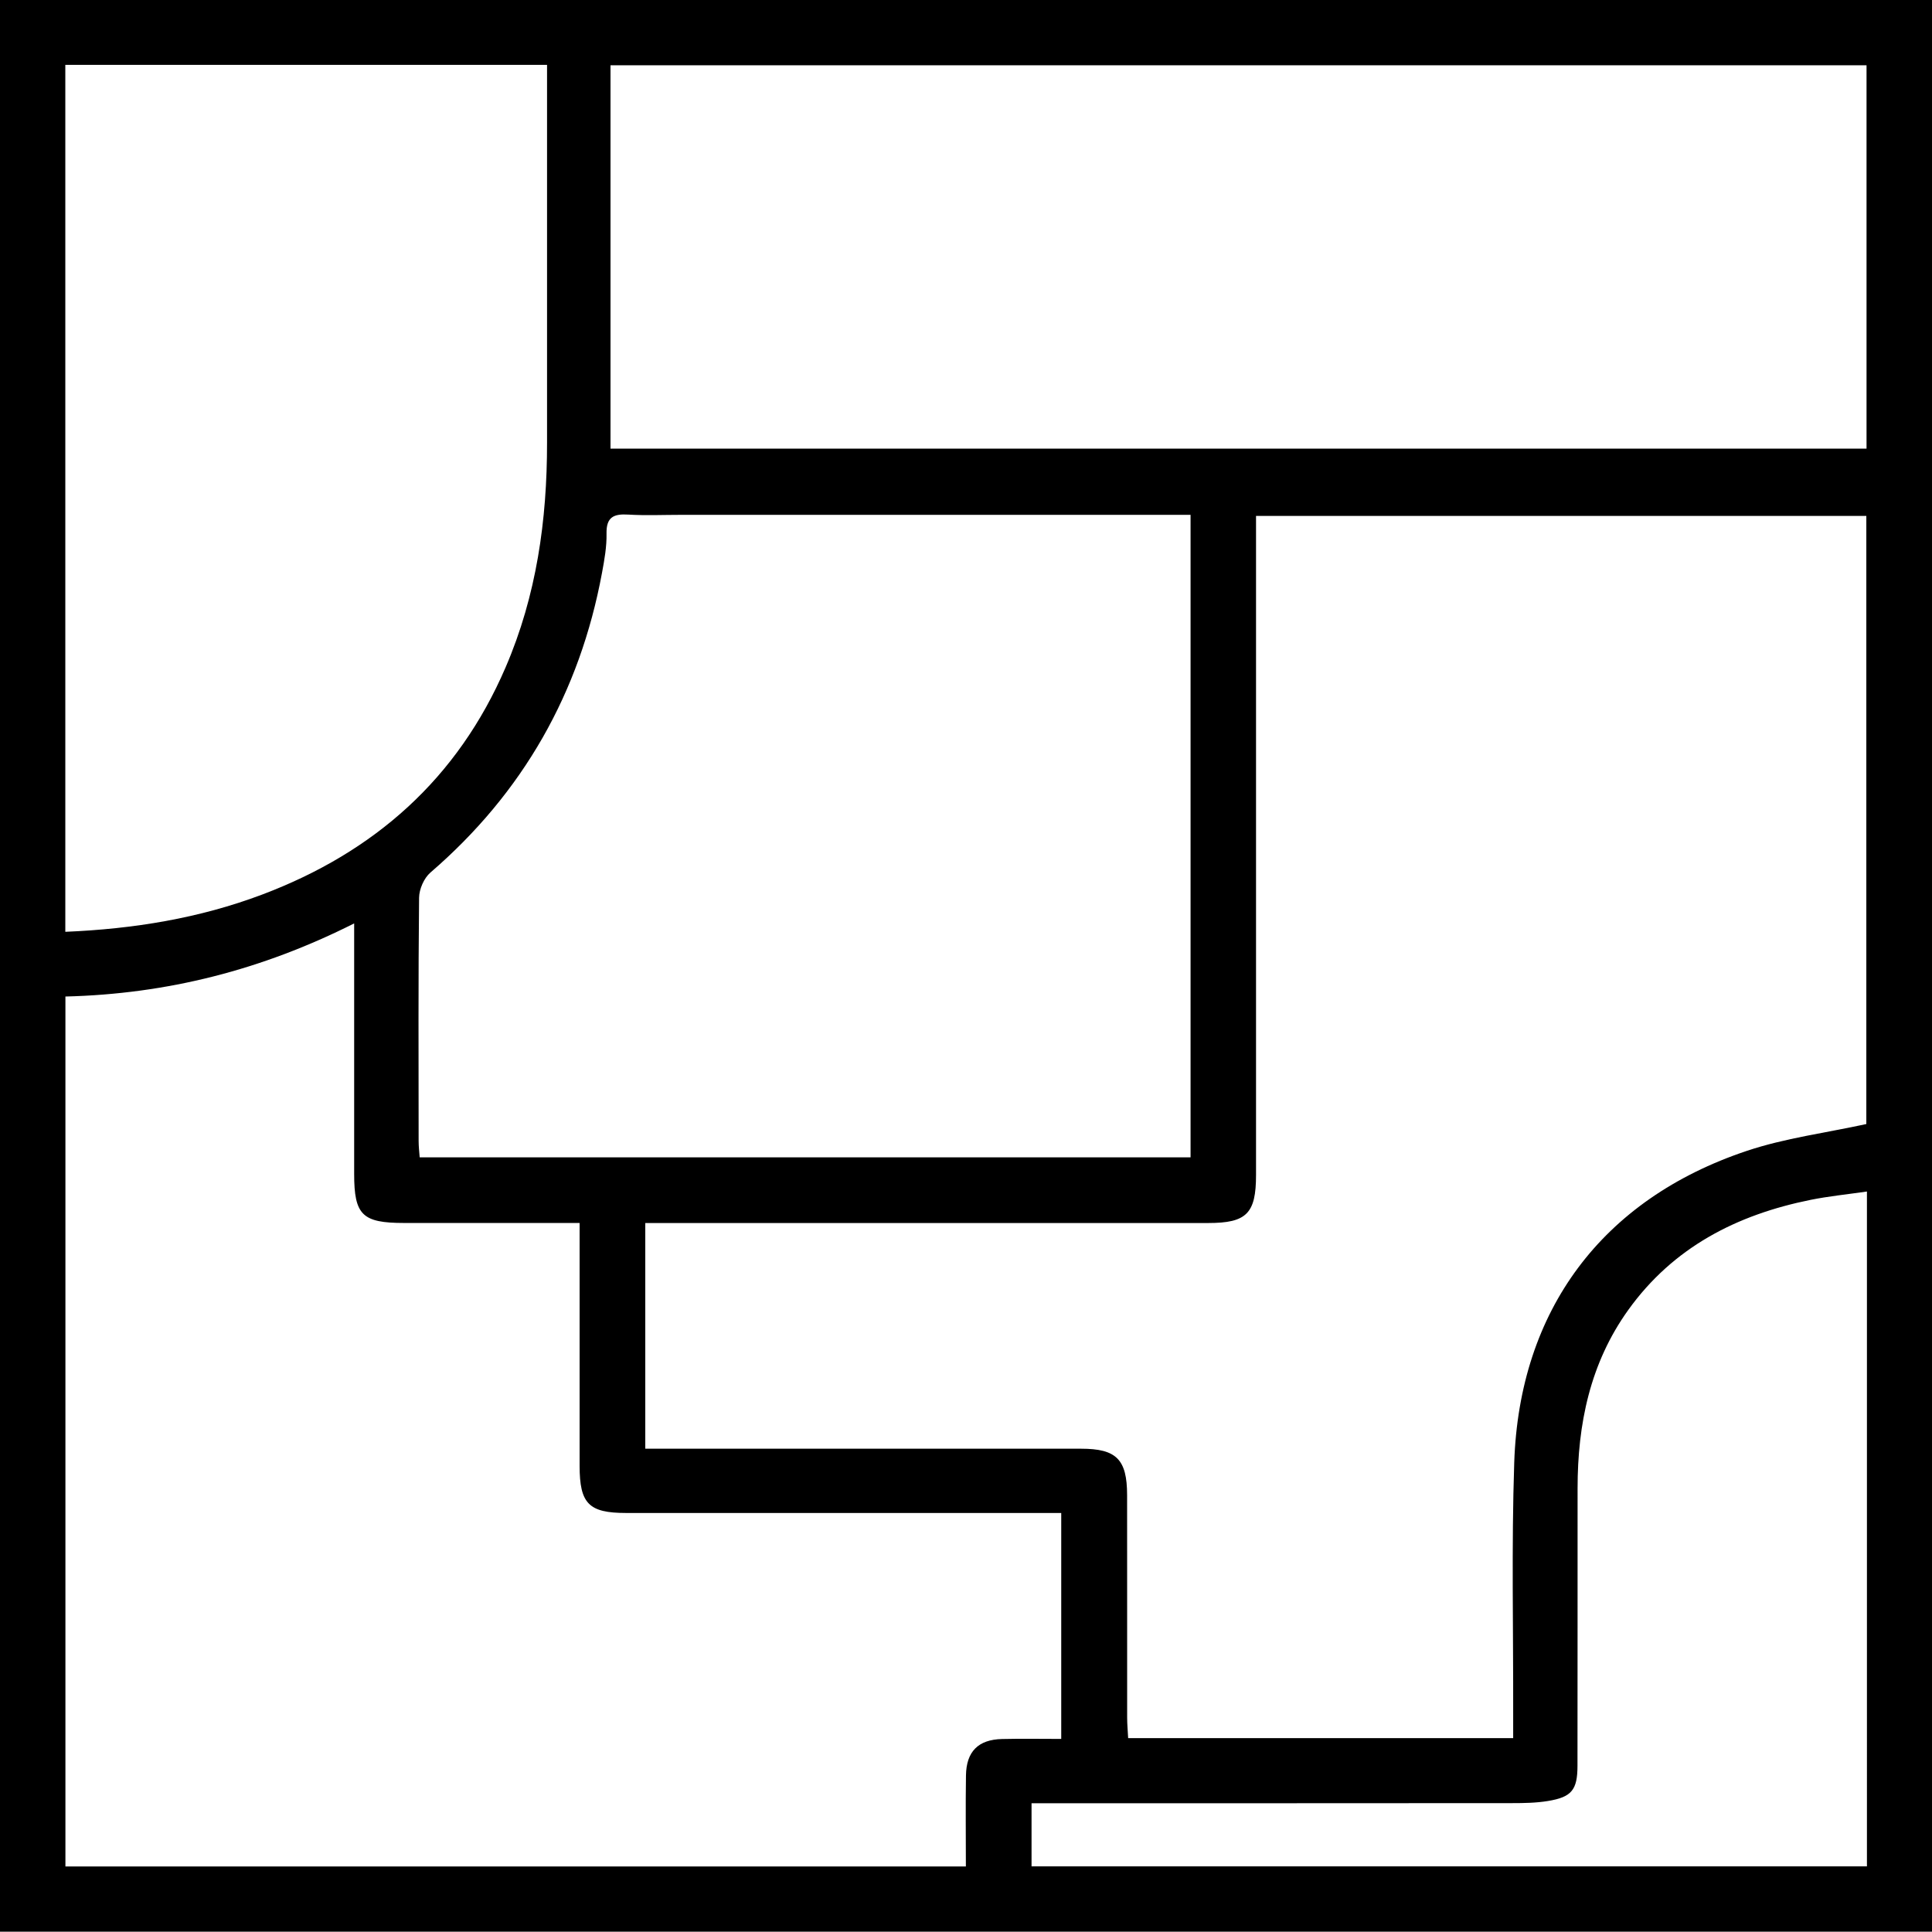 <?xml version="1.0" encoding="UTF-8"?><svg id="Layer_2" xmlns="http://www.w3.org/2000/svg" viewBox="0 0 383.93 383.87"><g id="Layer_1-2"><path d="M383.93,383.87H0V0H383.93V383.87Zm-83.23-38.47c0-1.89,0-3.38,0-4.87,.04-16.62-.34-33.26,.21-49.87,1-30.29,17.46-52.33,46.2-61.95,7.61-2.55,15.73-3.58,23.77-5.34V102.53h-121.28v4.61c0,42.12,0,84.24,0,126.37,0,7.64-1.88,9.53-9.49,9.53-35.75,0-71.49,0-107.24,0h-4.64v44.85h4.12c27.5,0,55,0,82.49,0,7.02,0,9.13,2.12,9.14,9.2,.02,14.75,0,29.5,.01,44.25,0,1.32,.13,2.64,.2,4.06h76.51ZM13,198.03v172.88H191.94c0-6.16-.07-12.13,.02-18.09,.07-4.77,2.45-7.13,7.17-7.24,3.84-.09,7.69-.02,11.76-.02v-44.9c-1.77,0-3.27,0-4.76,0-27.24,0-54.48,0-81.72,0-7.4,0-9.22-1.85-9.23-9.35-.01-14.62,0-29.24,0-43.86,0-1.34,0-2.67,0-4.42-1.83,0-3.17,0-4.51,0-10.12,0-20.24,0-30.37,0-8.31,0-9.92-1.58-9.92-9.75,0-15.12,0-30.24,0-45.36v-4.42c-18.34,9.24-37.16,14.03-57.38,14.53ZM121.32,89.15h249.6V12.97H121.32V89.15Zm115.27,13.16c-1.94,0-3.43,0-4.91,0-32.11,0-64.23,0-96.34,0-3.5,0-7.01,.16-10.49-.05-2.9-.18-4.39,.5-4.32,3.78,.05,2.59-.42,5.23-.9,7.8-4.42,23.82-15.7,43.7-34.09,59.55-1.28,1.1-2.24,3.3-2.26,5-.17,16.12-.1,32.24-.09,48.36,0,1.08,.13,2.16,.21,3.24H236.59V102.31ZM108.71,12.89H12.98V185.17c13.58-.57,26.59-2.68,39.09-7.39,22.32-8.41,38.88-23.03,48.41-45.18,6.14-14.25,8.24-29.23,8.23-44.61-.01-23.75,0-47.5,0-71.25,0-1.22,0-2.44,0-3.84ZM371,236.78c-4.02,.58-7.63,.94-11.16,1.65-14.7,2.96-27.33,9.42-36.28,21.9-7.59,10.59-10.06,22.67-10.06,35.43-.01,18.37,.01,36.75-.02,55.12,0,4.83-1.17,6.25-5.89,7.02-2.32,.38-4.72,.42-7.09,.42-30.37,.03-60.75,.02-91.12,.02h-4.39v12.55h166.01V236.78Z"/></g></svg>
